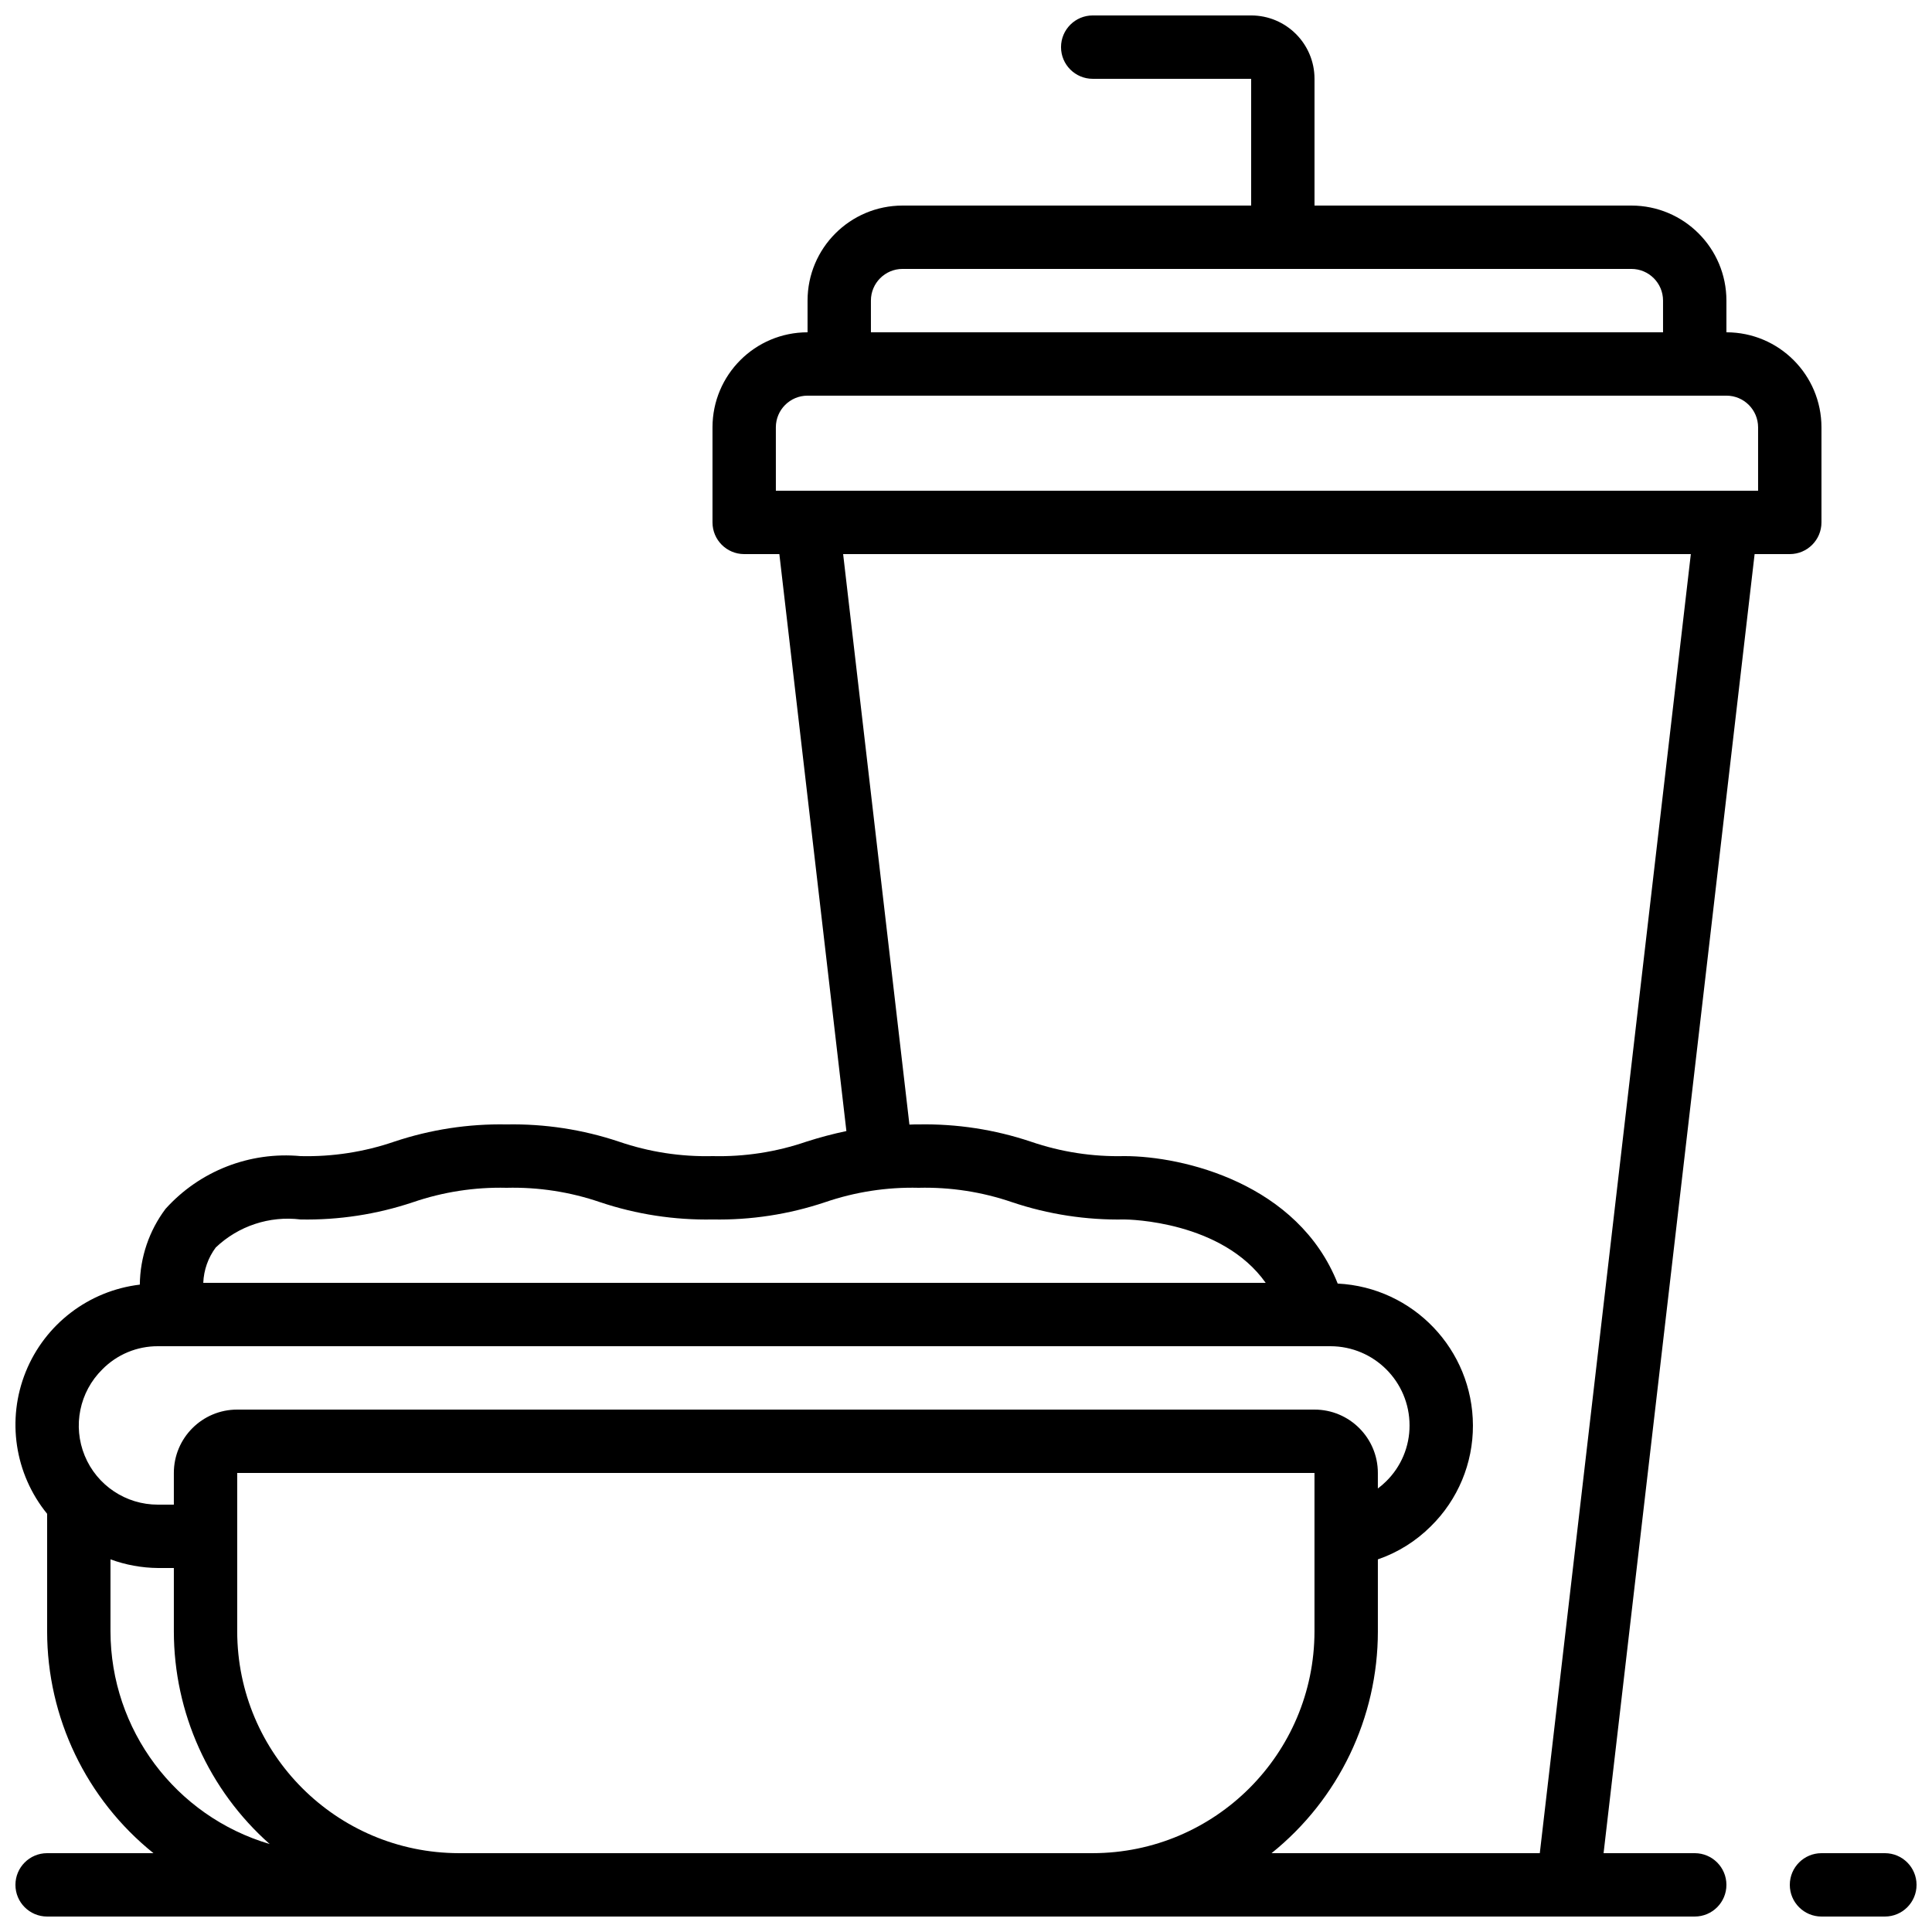 <?xml version="1.0" encoding="UTF-8"?>
<!-- Uploaded to: ICON Repo, www.svgrepo.com, Generator: ICON Repo Mixer Tools -->
<svg width="800px" height="800px" version="1.1" viewBox="144 144 512 512" xmlns="http://www.w3.org/2000/svg">
 <defs>
  <clipPath id="b">
   <path d="m618 635h33.902v16.902h-33.902z"/>
  </clipPath>
  <clipPath id="a">
   <path d="m148.09 148.09h478.91v503.81h-478.91z"/>
  </clipPath>
 </defs>
 <g>
  <g clip-path="url(#b)">
   <path d="m643.51 635.11h-16.797c-4.637 0-8.395 3.758-8.395 8.398 0 4.637 3.758 8.395 8.395 8.395h16.797c4.637 0 8.395-3.758 8.395-8.395 0-4.641-3.758-8.398-8.395-8.398z"/>
  </g>
  <g clip-path="url(#a)">
   <path d="m593.12 635.11h-24.156l40.027-344.27h9.32c4.637 0 8.395-3.758 8.395-8.398v-25.188c0-13.914-11.277-25.191-25.188-25.191v-8.398c0-13.91-11.277-25.188-25.191-25.188h-83.969v-33.59c0-9.273-7.519-16.793-16.793-16.793h-41.984c-4.637 0-8.398 3.758-8.398 8.398 0 4.637 3.762 8.395 8.398 8.395h41.984v33.59h-92.367c-13.91 0-25.188 11.277-25.188 25.188v8.398c-13.914 0-25.191 11.277-25.191 25.191v25.188c0 4.641 3.758 8.398 8.398 8.398h9.32l17.766 152.9c-3.582 0.754-7.121 1.695-10.605 2.812-7.981 2.738-16.387 4.035-24.82 3.828-8.441 0.207-16.852-1.09-24.84-3.828-9.598-3.215-19.676-4.762-29.797-4.566-10.113-0.191-20.18 1.355-29.77 4.566-7.977 2.734-16.379 4.031-24.812 3.828-13.465-1.254-26.734 3.926-35.785 13.973-4.359 5.797-6.746 12.836-6.82 20.086-13.535 1.613-25.121 10.469-30.234 23.105-5.109 12.637-2.941 27.055 5.668 37.629v31.16c0.004 22.848 10.367 44.465 28.18 58.777h-28.18c-4.641 0-8.398 3.758-8.398 8.398 0 4.637 3.758 8.395 8.398 8.395h436.63c4.637 0 8.398-3.758 8.398-8.395 0-4.641-3.762-8.398-8.398-8.398zm-218.32-411.45c0-4.637 3.758-8.395 8.395-8.395h193.13c4.637 0 8.398 3.758 8.398 8.395v8.398h-209.92zm-25.191 33.59c0-4.641 3.758-8.398 8.398-8.398h243.51c4.637 0 8.395 3.758 8.395 8.398v16.793h-260.3zm-125.95 209.92c10.113 0.191 20.184-1.355 29.777-4.566 7.977-2.734 16.375-4.031 24.805-3.828 8.438-0.207 16.848 1.09 24.836 3.828 9.602 3.215 19.68 4.758 29.801 4.566 10.109 0.191 20.172-1.355 29.758-4.566 7.981-2.738 16.379-4.035 24.812-3.828 8.426-0.207 16.824 1.09 24.797 3.828 9.574 3.215 19.633 4.758 29.734 4.566 1.234 0 25.867 0.43 37.441 16.793h-281.55c0.133-3.379 1.281-6.644 3.301-9.359 6.004-5.719 14.254-8.445 22.484-7.434zm-52.547 39.734c3.891-3.957 9.215-6.172 14.762-6.144h310.68c11.594 0 20.992 9.398 20.992 20.992 0.016 5.594-2.238 10.957-6.246 14.859-0.672 0.668-1.391 1.285-2.152 1.848v-4.113c0-9.273-7.519-16.793-16.793-16.793h-285.49c-9.273 0-16.793 7.519-16.793 16.793v8.398h-4.199c-8.504 0.023-16.18-5.098-19.418-12.961-3.238-7.863-1.398-16.906 4.656-22.879zm2.168 69.426v-19.086c4.035 1.477 8.297 2.254 12.594 2.293h4.199v16.793c0.016 21.555 9.262 42.07 25.398 56.359-24.984-7.379-42.152-30.305-42.191-56.359zm226.71 58.777h-134.35c-32.445-0.035-58.738-26.332-58.777-58.777v-41.984h285.49v41.984c-0.035 32.445-26.332 58.742-58.777 58.777zm109.16-58.777v-19.078c5.285-1.82 10.086-4.824 14.039-8.773 7.168-7.043 11.191-16.68 11.152-26.727-0.051-20.066-15.797-36.586-35.836-37.594-10.488-26.516-40.895-33.781-56.527-33.781-8.426 0.207-16.82-1.09-24.789-3.828-9.578-3.211-19.641-4.758-29.742-4.566-0.84 0-1.621 0-2.441 0.047l-17.566-151.19h224.65l-40.027 344.27h-71.09c17.812-14.312 28.176-35.93 28.18-58.777z"/>
  </g>
 </g>
</svg>
